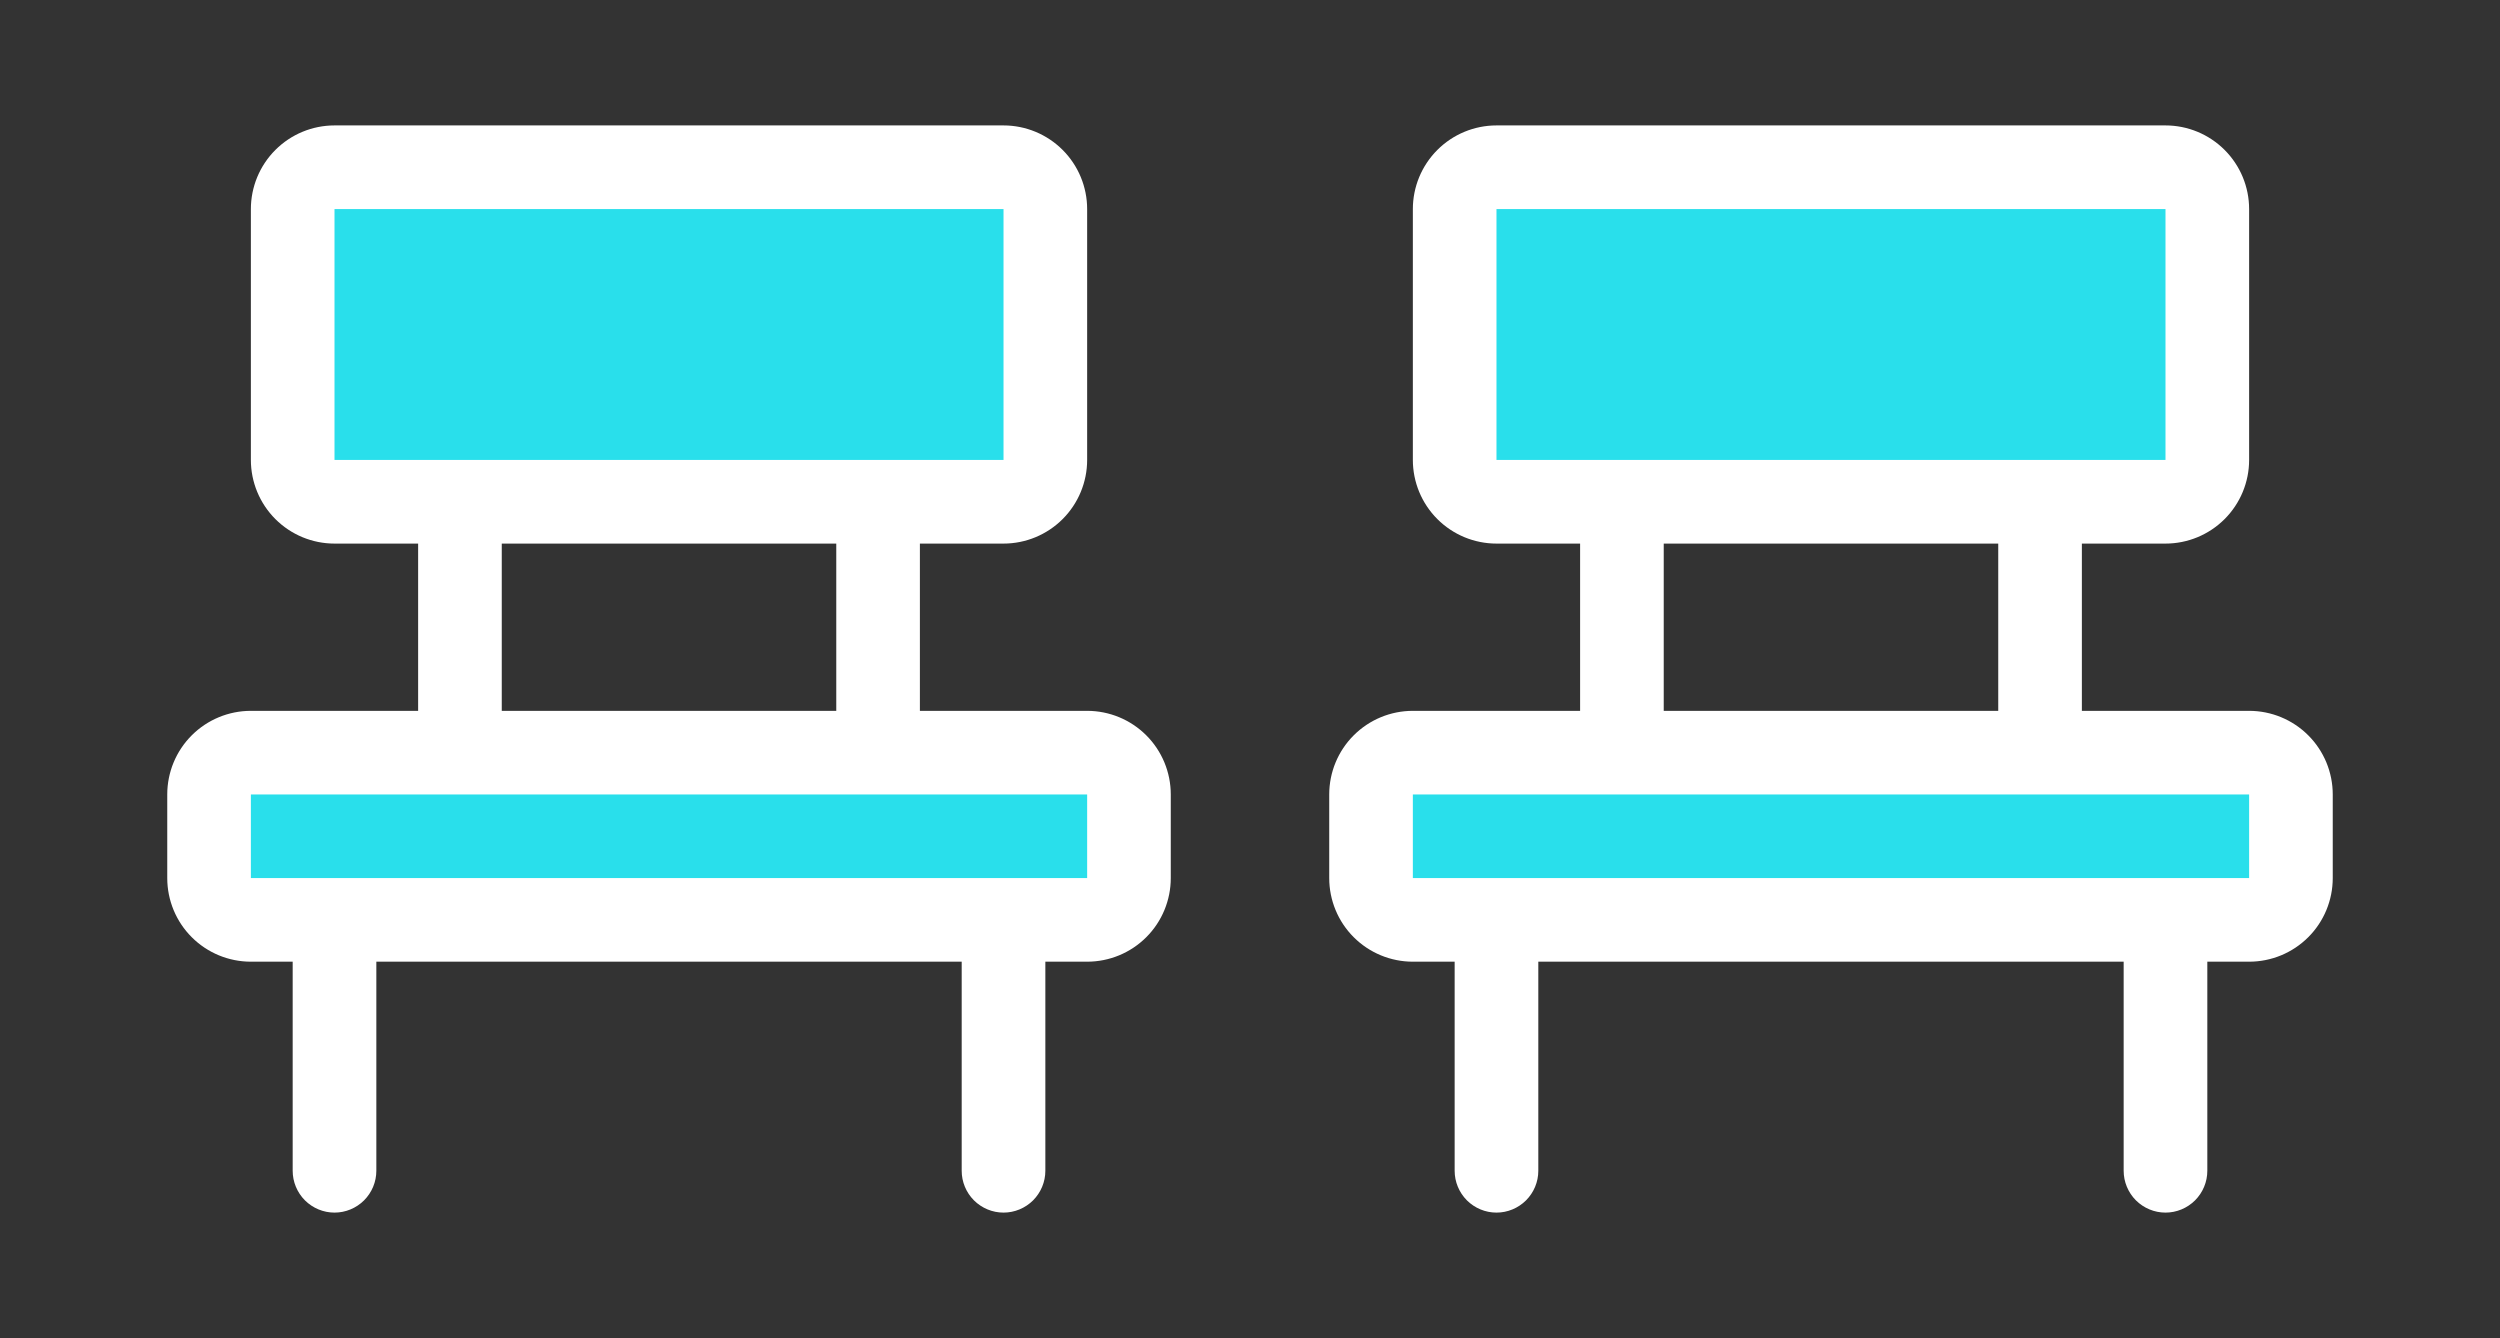 <svg width="71" height="38" viewBox="0 0 71 38" fill="none" xmlns="http://www.w3.org/2000/svg">
<rect x="0" y="0" width="71" height="38" fill="#333333" stroke="none"/>
<path d="M8.312 13.062V5.938C8.312 5.623 8.438 5.321 8.66 5.098C8.883 4.875 9.185 4.75 9.5 4.75H28.5C28.815 4.75 29.117 4.875 29.34 5.098C29.562 5.321 29.688 5.623 29.688 5.938V13.062C29.688 13.377 29.562 13.68 29.34 13.902C29.117 14.125 28.815 14.25 28.5 14.25H9.5C9.185 14.25 8.883 14.125 8.66 13.902C8.438 13.68 8.312 13.377 8.312 13.062ZM30.875 21.375H7.125C6.81 21.375 6.508 21.5 6.285 21.723C6.063 21.945 5.938 22.248 5.938 22.562V24.938C5.938 25.252 6.063 25.555 6.285 25.777C6.508 26 6.81 26.125 7.125 26.125H30.875C31.19 26.125 31.492 26 31.715 25.777C31.937 25.555 32.062 25.252 32.062 24.938V22.562C32.062 22.248 31.937 21.945 31.715 21.723C31.492 21.5 31.19 21.375 30.875 21.375Z" fill="#29DFEB"/>
<path d="M30.875 20.188H26.125V15.438H28.5C29.13 15.438 29.734 15.187 30.179 14.742C30.625 14.296 30.875 13.692 30.875 13.062V5.938C30.875 5.308 30.625 4.704 30.179 4.258C29.734 3.813 29.13 3.562 28.5 3.562H9.5C8.87 3.562 8.266 3.813 7.821 4.258C7.375 4.704 7.125 5.308 7.125 5.938V13.062C7.125 13.692 7.375 14.296 7.821 14.742C8.266 15.187 8.87 15.438 9.5 15.438H11.875V20.188H7.125C6.495 20.188 5.891 20.438 5.446 20.883C5 21.328 4.75 21.933 4.75 22.562V24.938C4.75 25.567 5 26.172 5.446 26.617C5.891 27.062 6.495 27.312 7.125 27.312H8.312V33.25C8.312 33.565 8.438 33.867 8.66 34.09C8.883 34.312 9.185 34.438 9.5 34.438C9.815 34.438 10.117 34.312 10.34 34.09C10.562 33.867 10.688 33.565 10.688 33.25V27.312H27.312V33.25C27.312 33.565 27.438 33.867 27.66 34.09C27.883 34.312 28.185 34.438 28.5 34.438C28.815 34.438 29.117 34.312 29.34 34.09C29.562 33.867 29.688 33.565 29.688 33.25V27.312H30.875C31.505 27.312 32.109 27.062 32.554 26.617C33 26.172 33.25 25.567 33.25 24.938V22.562C33.25 21.933 33 21.328 32.554 20.883C32.109 20.438 31.505 20.188 30.875 20.188ZM9.5 5.938H28.5V13.062H9.5V5.938ZM14.25 15.438H23.75V20.188H14.25V15.438ZM30.875 24.938H7.125V22.562H30.875V24.938Z" fill="white"/>
<path d="M41.312 13.062V5.938C41.312 5.623 41.438 5.321 41.66 5.098C41.883 4.875 42.185 4.75 42.5 4.75H61.5C61.815 4.75 62.117 4.875 62.34 5.098C62.562 5.321 62.688 5.623 62.688 5.938V13.062C62.688 13.377 62.562 13.68 62.34 13.902C62.117 14.125 61.815 14.25 61.5 14.25H42.5C42.185 14.25 41.883 14.125 41.66 13.902C41.438 13.68 41.312 13.377 41.312 13.062ZM63.875 21.375H40.125C39.81 21.375 39.508 21.5 39.285 21.723C39.063 21.945 38.938 22.248 38.938 22.562V24.938C38.938 25.252 39.063 25.555 39.285 25.777C39.508 26 39.81 26.125 40.125 26.125H63.875C64.19 26.125 64.492 26 64.715 25.777C64.937 25.555 65.062 25.252 65.062 24.938V22.562C65.062 22.248 64.937 21.945 64.715 21.723C64.492 21.5 64.19 21.375 63.875 21.375Z" fill="#29DFEB"/>
<path d="M63.875 20.188H59.125V15.438H61.5C62.13 15.438 62.734 15.187 63.179 14.742C63.625 14.296 63.875 13.692 63.875 13.062V5.938C63.875 5.308 63.625 4.704 63.179 4.258C62.734 3.813 62.13 3.562 61.5 3.562H42.5C41.87 3.562 41.266 3.813 40.821 4.258C40.375 4.704 40.125 5.308 40.125 5.938V13.062C40.125 13.692 40.375 14.296 40.821 14.742C41.266 15.187 41.87 15.438 42.5 15.438H44.875V20.188H40.125C39.495 20.188 38.891 20.438 38.446 20.883C38 21.328 37.75 21.933 37.75 22.562V24.938C37.75 25.567 38 26.172 38.446 26.617C38.891 27.062 39.495 27.312 40.125 27.312H41.312V33.25C41.312 33.565 41.438 33.867 41.66 34.09C41.883 34.312 42.185 34.438 42.5 34.438C42.815 34.438 43.117 34.312 43.34 34.09C43.562 33.867 43.688 33.565 43.688 33.25V27.312H60.312V33.25C60.312 33.565 60.438 33.867 60.66 34.09C60.883 34.312 61.185 34.438 61.5 34.438C61.815 34.438 62.117 34.312 62.34 34.09C62.562 33.867 62.688 33.565 62.688 33.25V27.312H63.875C64.505 27.312 65.109 27.062 65.554 26.617C66 26.172 66.25 25.567 66.25 24.938V22.562C66.25 21.933 66 21.328 65.554 20.883C65.109 20.438 64.505 20.188 63.875 20.188ZM42.5 5.938H61.5V13.062H42.5V5.938ZM47.25 15.438H56.75V20.188H47.25V15.438ZM63.875 24.938H40.125V22.562H63.875V24.938Z" fill="white"/>
</svg>
